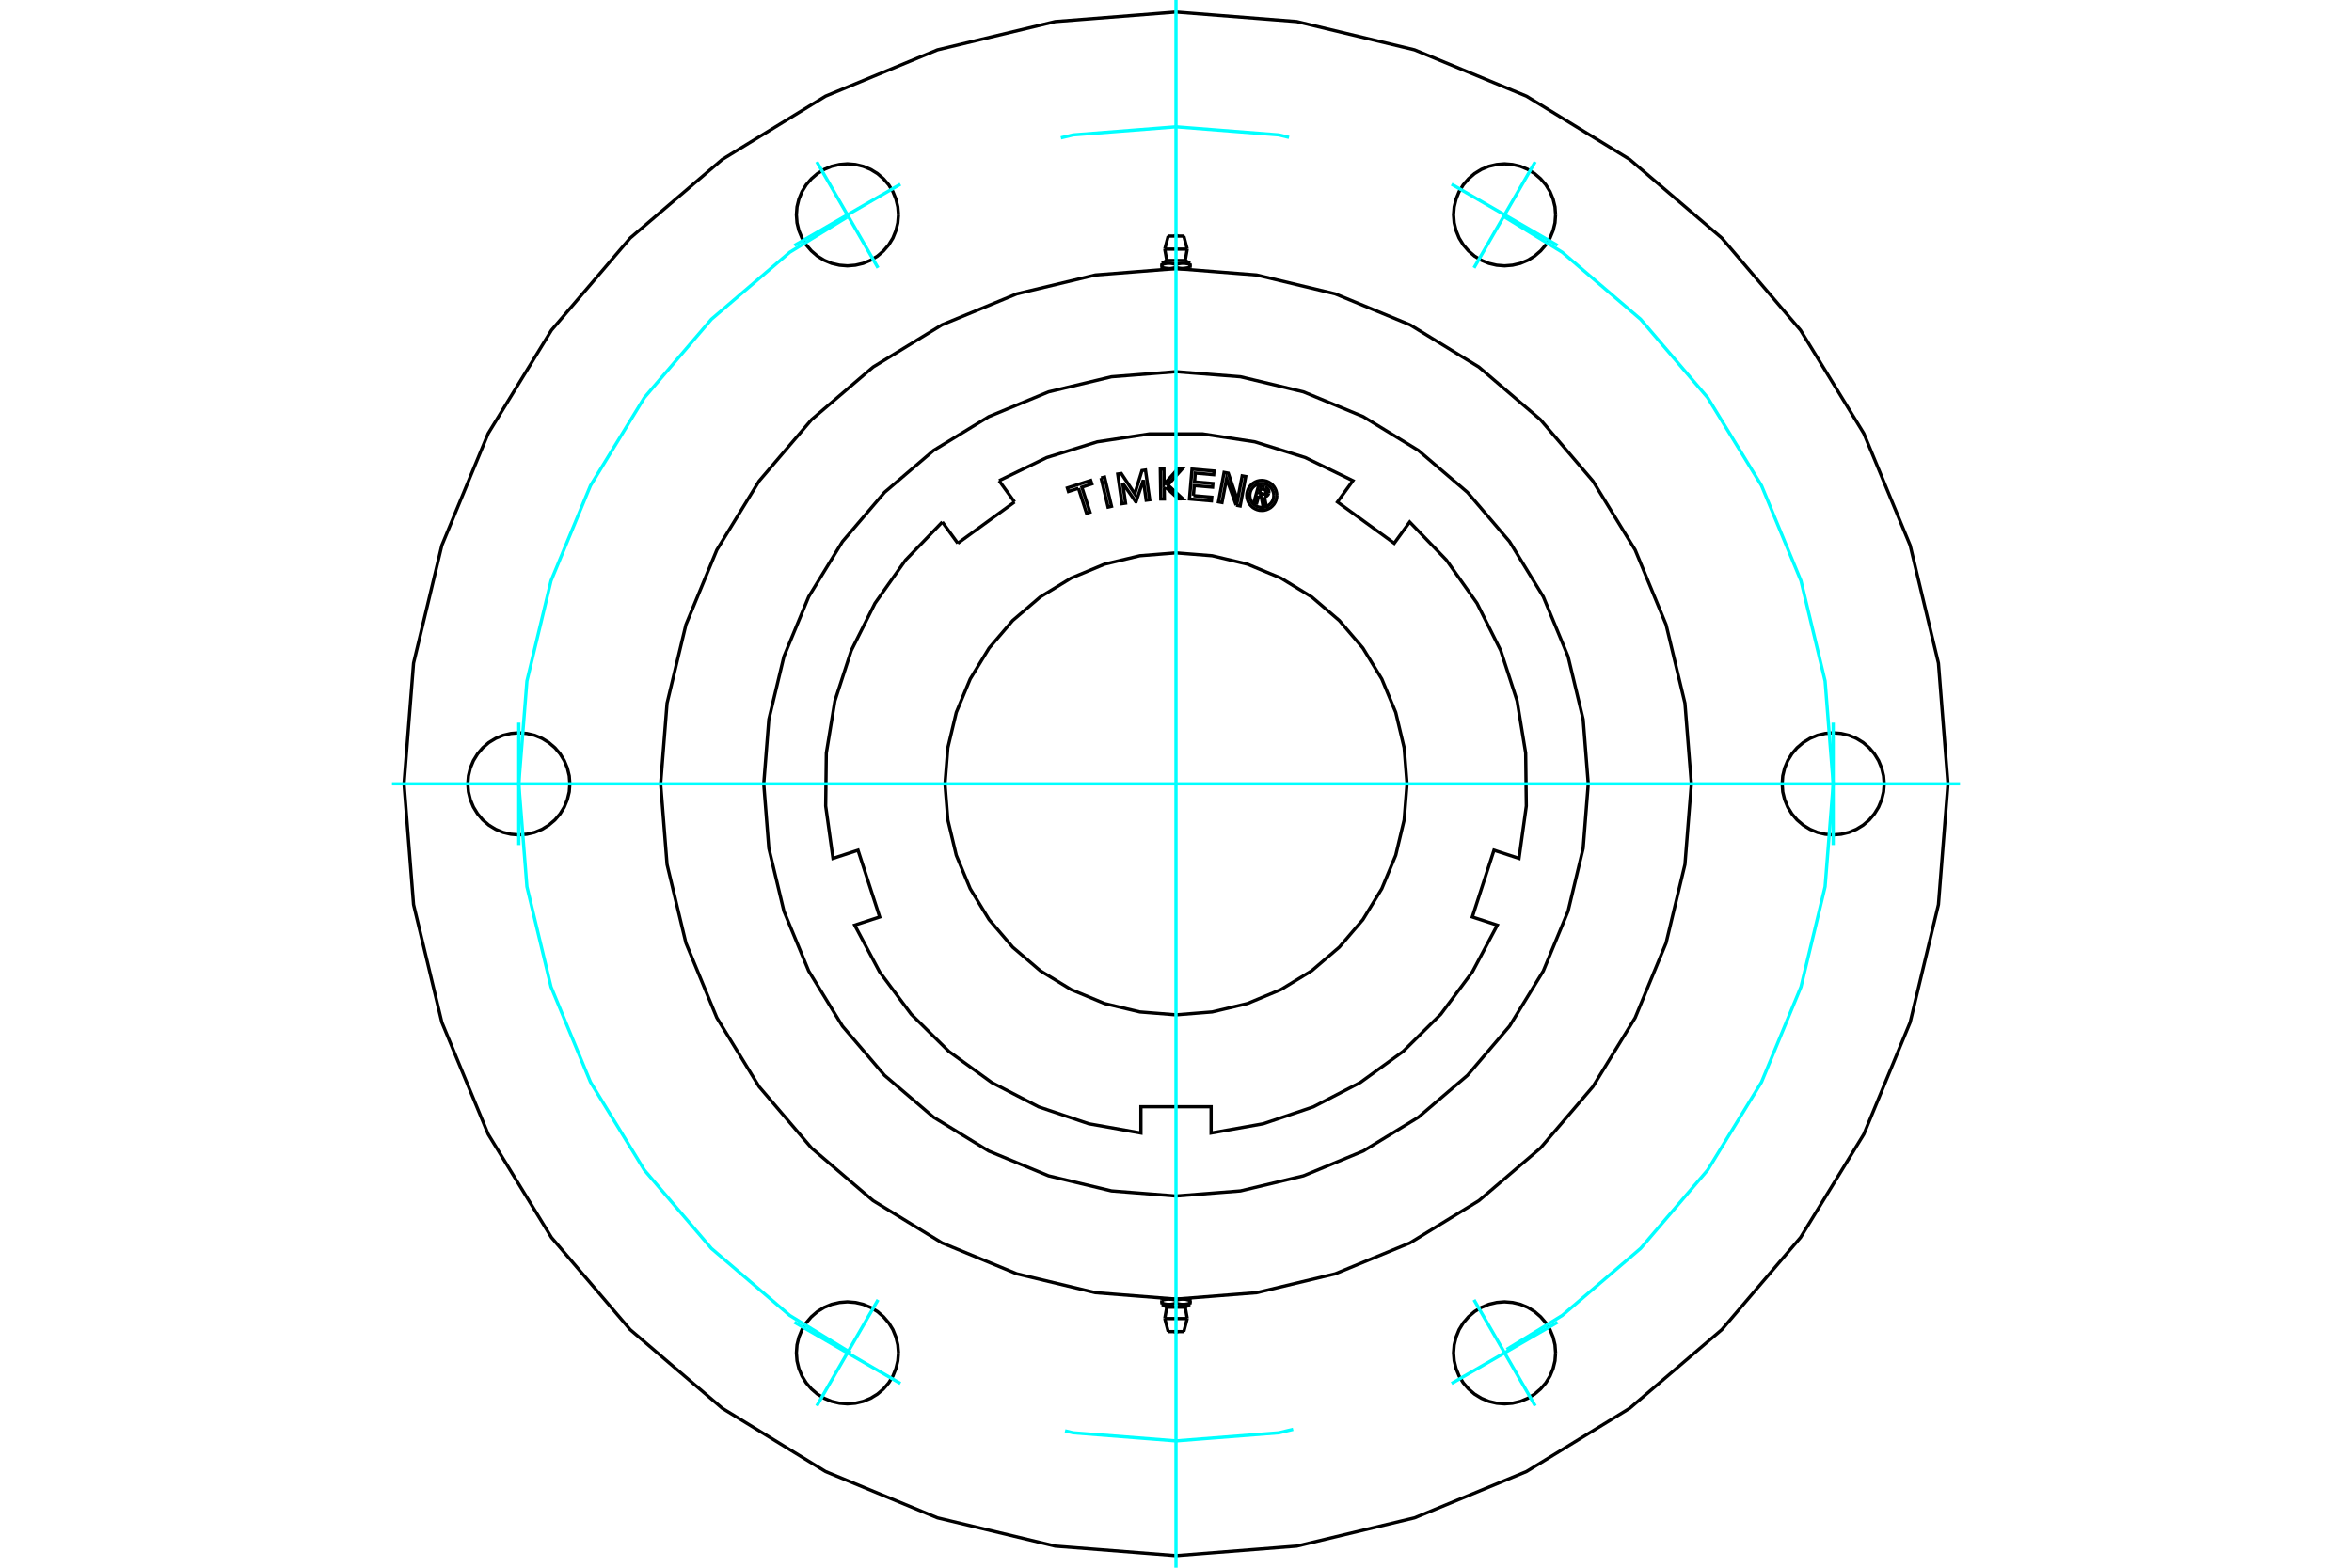 <?xml version="1.0" standalone="no"?>
<!DOCTYPE svg PUBLIC "-//W3C//DTD SVG 1.1//EN"
	"http://www.w3.org/Graphics/SVG/1.1/DTD/svg11.dtd">
<svg xmlns="http://www.w3.org/2000/svg" height="100%" width="100%" viewBox="0 0 36000 24000">
	<rect x="-1800" y="-1200" width="39600" height="26400" style="fill:#FFF"/>
	<g style="fill:none; fill-rule:evenodd" transform="matrix(1 0 0 1 0 0)">
		<g style="fill:none; stroke:#000; stroke-width:50; shape-rendering:geometricPrecision">
			<line x1="18108" y1="4112" x2="18215" y2="4112"/>
			<line x1="18000" y1="4112" x2="18108" y2="4112"/>
			<line x1="17859" y1="3988" x2="18141" y2="3988"/>
			<polyline points="17785,4031 17785,4050 17792,4047 17799,4045 17805,4043 17812,4042 17818,4040 17825,4038 17831,4037 17837,4036 17843,4035 17849,4034 17855,4033 17861,4032 17867,4032 17872,4031 17878,4031 17884,4031 17890,4031 17895,4031 17901,4031 17907,4031 17912,4031 17918,4032 17924,4032 17930,4033 17936,4034 17942,4035 17948,4036 17954,4037 17960,4038 17966,4040 17973,4042 17979,4043 17986,4045 17993,4047 18000,4050 18007,4047 18014,4045 18021,4043 18027,4042 18034,4040 18040,4038 18046,4037 18052,4036 18058,4035 18064,4034 18070,4033 18076,4032 18082,4032 18088,4031 18093,4031 18099,4031 18105,4031 18110,4031 18116,4031 18122,4031 18128,4031 18133,4032 18139,4032 18145,4033 18151,4034 18157,4035 18163,4036 18169,4037 18175,4038 18182,4040 18188,4042 18195,4043 18201,4045 18208,4047 18215,4050 18215,4031"/>
			<polyline points="18108,4112 18111,4112 18114,4112 18116,4112 18119,4112 18122,4112 18125,4112 18128,4112 18131,4111 18134,4111 18137,4111 18140,4111 18143,4110 18146,4110 18149,4109 18152,4109 18155,4109 18158,4108 18161,4107 18164,4107 18167,4106 18170,4106 18173,4105 18176,4104 18179,4104 18183,4103 18186,4102 18189,4101 18192,4100 18195,4099 18199,4098 18202,4097 18205,4096 18208,4095 18212,4094 18215,4093"/>
			<line x1="18215" y1="4112" x2="18215" y2="4093"/>
			<line x1="18215" y1="4050" x2="18215" y2="4093"/>
			<polyline points="18108,4112 18105,4112 18102,4112 18099,4112 18096,4112 18093,4112 18090,4112 18087,4112 18084,4111 18081,4111 18078,4111 18075,4111 18072,4110 18069,4110 18066,4109 18063,4109 18060,4109 18057,4108 18054,4107 18051,4107 18048,4106 18045,4106 18042,4105 18039,4104 18036,4104 18033,4103 18030,4102 18026,4101 18023,4100 18020,4099 18017,4098 18013,4097 18010,4096 18007,4095 18003,4094 18000,4093"/>
			<polyline points="18215,4093 18212,4094 18208,4095 18205,4096 18202,4097 18199,4098 18195,4099 18192,4100 18189,4101 18186,4102 18183,4103 18179,4104 18176,4104 18173,4105 18170,4106 18167,4106 18164,4107 18161,4107 18158,4108 18155,4109 18152,4109 18149,4109 18146,4110 18143,4110 18140,4111 18137,4111 18134,4111 18131,4111 18128,4112 18125,4112 18122,4112 18119,4112 18116,4112 18114,4112 18111,4112 18108,4112"/>
			<polyline points="18000,4050 18000,4093 17997,4094 17993,4095 17990,4096 17987,4097 17983,4098 17980,4099 17977,4100 17974,4101 17970,4102 17967,4103 17964,4104 17961,4104 17958,4105 17955,4106 17952,4106 17949,4107 17946,4107 17943,4108 17940,4109 17937,4109 17934,4109 17931,4110 17928,4110 17925,4111 17922,4111 17919,4111 17916,4111 17913,4112 17910,4112 17907,4112 17904,4112 17901,4112 17898,4112 17895,4112 17892,4112 18000,4112"/>
			<polyline points="17892,4112 17889,4112 17886,4112 17884,4112 17881,4112 17878,4112 17875,4112 17872,4112 17869,4111 17866,4111 17863,4111 17860,4111 17857,4110 17854,4110 17851,4109 17848,4109 17845,4109 17842,4108 17839,4107 17836,4107 17833,4106 17830,4106 17827,4105 17824,4104 17821,4104 17817,4103 17814,4102 17811,4101 17808,4100 17805,4099 17801,4098 17798,4097 17795,4096 17792,4095 17788,4094 17785,4093"/>
			<polyline points="17785,4050 17785,4093 17785,4112 17892,4112"/>
			<line x1="17828" y1="3814" x2="18172" y2="3814"/>
			<line x1="17881" y1="3614" x2="18119" y2="3614"/>
			<line x1="17892" y1="19888" x2="17785" y2="19888"/>
			<line x1="18000" y1="19888" x2="17892" y2="19888"/>
			<polyline points="18215,19907 18212,19906 18208,19905 18205,19904 18202,19903 18199,19902 18195,19901 18192,19900 18189,19899 18186,19898 18183,19897 18179,19896 18176,19896 18173,19895 18170,19894 18167,19894 18164,19893 18161,19893 18158,19892 18155,19891 18152,19891 18149,19891 18146,19890 18143,19890 18140,19889 18137,19889 18134,19889 18131,19889 18128,19888 18125,19888 18122,19888 18119,19888 18116,19888 18114,19888 18111,19888 18108,19888"/>
			<line x1="18141" y1="20012" x2="17859" y2="20012"/>
			<polyline points="18215,19969 18215,19950 18208,19953 18201,19955 18195,19957 18188,19958 18182,19960 18175,19962 18169,19963 18163,19964 18157,19965 18151,19966 18145,19967 18139,19968 18133,19968 18128,19969 18122,19969 18116,19969 18110,19969 18105,19969 18099,19969 18093,19969 18088,19969 18082,19968 18076,19968 18070,19967 18064,19966 18058,19965 18052,19964 18046,19963 18040,19962 18034,19960 18027,19958 18021,19957 18014,19955 18007,19953 18000,19950 17993,19953 17986,19955 17979,19957 17973,19958 17966,19960 17960,19962 17954,19963 17948,19964 17942,19965 17936,19966 17930,19967 17924,19968 17918,19968 17912,19969 17907,19969 17901,19969 17895,19969 17890,19969 17884,19969 17878,19969 17872,19969 17867,19968 17861,19968 17855,19967 17849,19966 17843,19965 17837,19964 17831,19963 17825,19962 17818,19960 17812,19958 17805,19957 17799,19955 17792,19953 17785,19950 17785,19969"/>
			<line x1="17785" y1="19888" x2="17785" y2="19907"/>
			<line x1="17785" y1="19950" x2="17785" y2="19907"/>
			<polyline points="17892,19888 17895,19888 17898,19888 17901,19888 17904,19888 17907,19888 17910,19888 17913,19888 17916,19889 17919,19889 17922,19889 17925,19889 17928,19890 17931,19890 17934,19891 17937,19891 17940,19891 17943,19892 17946,19893 17949,19893 17952,19894 17955,19894 17958,19895 17961,19896 17964,19896 17967,19897 17970,19898 17974,19899 17977,19900 17980,19901 17983,19902 17987,19903 17990,19904 17993,19905 17997,19906 18000,19907"/>
			<polyline points="17785,19907 17788,19906 17792,19905 17795,19904 17798,19903 17801,19902 17805,19901 17808,19900 17811,19899 17814,19898 17817,19897 17821,19896 17824,19896 17827,19895 17830,19894 17833,19894 17836,19893 17839,19893 17842,19892 17845,19891 17848,19891 17851,19891 17854,19890 17857,19890 17860,19889 17863,19889 17866,19889 17869,19889 17872,19888 17875,19888 17878,19888 17881,19888 17884,19888 17886,19888 17889,19888 17892,19888"/>
			<polyline points="18000,19950 18000,19907 18003,19906 18007,19905 18010,19904 18013,19903 18017,19902 18020,19901 18023,19900 18026,19899 18030,19898 18033,19897 18036,19896 18039,19896 18042,19895 18045,19894 18048,19894 18051,19893 18054,19893 18057,19892 18060,19891 18063,19891 18066,19891 18069,19890 18072,19890 18075,19889 18078,19889 18081,19889 18084,19889 18087,19888 18090,19888 18093,19888 18096,19888 18099,19888 18102,19888 18105,19888 18108,19888 18000,19888"/>
			<polyline points="18108,19888 18111,19888 18114,19888 18116,19888 18119,19888 18122,19888 18125,19888 18128,19888 18131,19889 18134,19889 18137,19889 18140,19889 18143,19890 18146,19890 18149,19891 18152,19891 18155,19891 18158,19892 18161,19893 18164,19893 18167,19894 18170,19894 18173,19895 18176,19896 18179,19896 18183,19897 18186,19898 18189,19899 18192,19900 18195,19901 18199,19902 18202,19903 18205,19904 18208,19905 18212,19906 18215,19907"/>
			<polyline points="18215,19950 18215,19907 18215,19888 18108,19888"/>
			<line x1="18172" y1="20186" x2="17828" y2="20186"/>
			<line x1="18119" y1="20386" x2="17881" y2="20386"/>
			<polyline points="24310,12000 24232,11013 24001,10050 23622,9135 23105,8291 22462,7538 21709,6895 20865,6378 19950,5999 18987,5768 18000,5690 17013,5768 16050,5999 15135,6378 14291,6895 13538,7538 12895,8291 12378,9135 11999,10050 11768,11013 11690,12000 11768,12987 11999,13950 12378,14865 12895,15709 13538,16462 14291,17105 15135,17622 16050,18001 17013,18232 18000,18310 18987,18232 19950,18001 20865,17622 21709,17105 22462,16462 23105,15709 23622,14865 24001,13950 24232,12987 24310,12000"/>
			<polyline points="23810,3289 23801,3167 23772,3048 23725,2934 23661,2830 23581,2737 23488,2657 23384,2593 23271,2546 23151,2518 23029,2508 22907,2518 22788,2546 22675,2593 22570,2657 22477,2737 22397,2830 22333,2934 22287,3048 22258,3167 22248,3289 22258,3411 22287,3530 22333,3644 22397,3748 22477,3841 22570,3921 22675,3985 22788,4032 22907,4060 23029,4070 23151,4060 23271,4032 23384,3985 23488,3921 23581,3841 23661,3748 23725,3644 23772,3530 23801,3411 23810,3289"/>
			<polyline points="28840,12000 28830,11878 28801,11759 28754,11645 28690,11541 28611,11448 28518,11368 28413,11304 28300,11257 28181,11229 28059,11219 27936,11229 27817,11257 27704,11304 27600,11368 27506,11448 27427,11541 27363,11645 27316,11759 27287,11878 27278,12000 27287,12122 27316,12241 27363,12355 27427,12459 27506,12552 27600,12632 27704,12696 27817,12743 27936,12771 28059,12781 28181,12771 28300,12743 28413,12696 28518,12632 28611,12552 28690,12459 28754,12355 28801,12241 28830,12122 28840,12000"/>
			<polyline points="23810,20711 23801,20589 23772,20470 23725,20356 23661,20252 23581,20159 23488,20079 23384,20015 23271,19968 23151,19940 23029,19930 22907,19940 22788,19968 22675,20015 22570,20079 22477,20159 22397,20252 22333,20356 22287,20470 22258,20589 22248,20711 22258,20833 22287,20952 22333,21066 22397,21170 22477,21263 22570,21343 22675,21407 22788,21454 22907,21482 23029,21492 23151,21482 23271,21454 23384,21407 23488,21343 23581,21263 23661,21170 23725,21066 23772,20952 23801,20833 23810,20711"/>
			<polyline points="13752,20711 13742,20589 13713,20470 13667,20356 13603,20252 13523,20159 13430,20079 13325,20015 13212,19968 13093,19940 12971,19930 12849,19940 12729,19968 12616,20015 12512,20079 12419,20159 12339,20252 12275,20356 12228,20470 12199,20589 12190,20711 12199,20833 12228,20952 12275,21066 12339,21170 12419,21263 12512,21343 12616,21407 12729,21454 12849,21482 12971,21492 13093,21482 13212,21454 13325,21407 13430,21343 13523,21263 13603,21170 13667,21066 13713,20952 13742,20833 13752,20711"/>
			<polyline points="8722,12000 8713,11878 8684,11759 8637,11645 8573,11541 8494,11448 8400,11368 8296,11304 8183,11257 8064,11229 7941,11219 7819,11229 7700,11257 7587,11304 7482,11368 7389,11448 7310,11541 7246,11645 7199,11759 7170,11878 7160,12000 7170,12122 7199,12241 7246,12355 7310,12459 7389,12552 7482,12632 7587,12696 7700,12743 7819,12771 7941,12781 8064,12771 8183,12743 8296,12696 8400,12632 8494,12552 8573,12459 8637,12355 8684,12241 8713,12122 8722,12000"/>
			<polyline points="13752,3289 13742,3167 13713,3048 13667,2934 13603,2830 13523,2737 13430,2657 13325,2593 13212,2546 13093,2518 12971,2508 12849,2518 12729,2546 12616,2593 12512,2657 12419,2737 12339,2830 12275,2934 12228,3048 12199,3167 12190,3289 12199,3411 12228,3530 12275,3644 12339,3748 12419,3841 12512,3921 12616,3985 12729,4032 12849,4060 12971,4070 13093,4060 13212,4032 13325,3985 13430,3921 13523,3841 13603,3748 13667,3644 13713,3530 13742,3411 13752,3289"/>
			<polyline points="29816,12000 29670,10152 29237,8349 28528,6636 27559,5055 26355,3645 24945,2441 23364,1472 21651,763 19848,330 18000,184 16152,330 14349,763 12636,1472 11055,2441 9645,3645 8441,5055 7472,6636 6763,8349 6330,10152 6184,12000 6330,13848 6763,15651 7472,17364 8441,18945 9645,20355 11055,21559 12636,22528 14349,23237 16152,23670 18000,23816 19848,23670 21651,23237 23364,22528 24945,21559 26355,20355 27559,18945 28528,17364 29237,15651 29670,13848 29816,12000"/>
			<polyline points="25888,12000 25790,10766 25501,9563 25028,8419 24381,7364 23577,6423 22636,5619 21581,4972 20437,4499 19234,4210 18000,4112 16766,4210 15563,4499 14419,4972 13364,5619 12423,6423 11619,7364 10972,8419 10499,9563 10210,10766 10112,12000 10210,13234 10499,14437 10972,15581 11619,16636 12423,17577 13364,18381 14419,19028 15563,19501 16766,19790 18000,19888 19234,19790 20437,19501 21581,19028 22636,18381 23577,17577 24381,16636 25028,15581 25501,14437 25790,13234 25888,12000"/>
			<polyline points="19267,7588 19236,7700 19193,7688 19265,7429 19361,7456"/>
			<polyline points="19419,7551 19421,7538 19421,7526 19420,7514 19416,7502 19410,7491 19403,7481 19394,7472 19384,7465 19373,7459 19361,7456"/>
			<polyline points="19419,7551 19377,7539 19378,7534 19379,7529 19378,7523 19376,7518 19374,7513 19371,7509 19367,7505 19363,7502 19358,7500 19353,7498 19295,7482 19277,7547 19336,7563 19341,7564 19346,7564 19351,7564 19356,7562 19361,7560 19366,7557 19369,7554 19373,7550 19375,7545 19377,7540 19418,7552"/>
			<polyline points="19354,7607 19367,7604 19379,7599 19390,7593 19399,7584 19408,7575 19414,7564 19418,7552"/>
			<polyline points="19354,7607 19381,7745 19329,7730 19303,7598 19267,7588"/>
			<polyline points="18266,7588 18547,7612 18542,7668 18206,7639 18245,7182 18582,7211 18577,7267 18295,7242 18284,7378 18565,7402 18560,7458 18279,7434 18266,7588"/>
			<polyline points="17184,7395 17228,7703 17173,7711 17108,7257 17163,7249 17369,7560 17479,7204 17533,7196 17598,7651 17544,7658 17500,7350 17389,7681 17383,7681 17184,7395"/>
			<polyline points="16507,7475 16354,7524 16337,7470 16694,7355 16712,7408 16559,7458 16683,7841 16631,7858 16507,7475"/>
			<polyline points="16853,7317 16907,7304 17013,7751 16960,7763 16853,7317"/>
			<polyline points="17845,7461 17820,7489 17822,7640 17767,7640 17760,7181 17815,7181 17818,7414 18029,7177 18097,7176 17876,7425 18104,7636 18036,7637 17845,7461"/>
			<polyline points="18920,7734 18774,7329 18704,7693 18650,7683 18736,7232 18800,7244 18942,7658 19013,7285 19067,7295 18982,7746 18920,7734"/>
			<polyline points="19543,7585 19540,7549 19532,7514 19518,7481 19499,7450 19475,7422 19448,7399 19417,7380 19384,7366 19349,7358 19313,7355 19277,7358 19242,7366 19209,7380 19178,7399 19151,7422 19127,7450 19108,7481 19095,7514 19086,7549 19083,7585 19086,7621 19095,7656 19108,7689 19127,7720 19151,7747 19178,7771 19209,7789 19242,7803 19277,7812 19313,7814 19349,7812 19384,7803 19417,7789 19448,7771 19475,7747 19499,7720 19518,7689 19532,7656 19540,7621 19543,7585"/>
			<polyline points="19497,7585 19495,7556 19488,7528 19477,7501 19462,7477 19443,7455 19421,7436 19397,7421 19370,7410 19342,7403 19313,7401 19284,7403 19256,7410 19230,7421 19205,7436 19183,7455 19164,7477 19149,7501 19138,7528 19132,7556 19129,7585 19132,7614 19138,7642 19149,7668 19164,7693 19183,7715 19205,7733 19230,7749 19256,7760 19284,7766 19313,7769 19342,7766 19370,7760 19397,7749 19421,7733 19443,7715 19462,7693 19477,7668 19488,7642 19495,7614 19497,7585"/>
			<line x1="14660" y1="8317" x2="14423" y2="7991"/>
			<line x1="15529" y1="7685" x2="14660" y2="8317"/>
			<line x1="15292" y1="7359" x2="15529" y2="7685"/>
			<polyline points="14423,7991 13861,8574 13393,9235 13030,9959 12779,10730 12648,11529 12638,12339 12750,13141 13133,13016 13465,14038 13082,14163 13463,14878 13947,15527 14523,16096 15179,16572 15898,16945 16665,17204 17463,17346 17463,16943 18537,16943 18537,17346 19335,17204 20102,16945 20821,16572 21477,16096 22053,15527 22537,14878 22918,14163 22535,14038 22867,13016 23250,13141 23362,12339 23352,11529 23221,10730 22970,9959 22607,9235 22139,8574 21577,7991 21340,8317 20471,7685 20708,7359 19979,7005 19206,6764 18405,6642 17595,6642 16794,6764 16021,7005 15292,7359"/>
			<polyline points="21536,12000 21492,11447 21363,10907 21150,10395 20861,9922 20500,9500 20078,9139 19605,8850 19093,8637 18553,8508 18000,8464 17447,8508 16907,8637 16395,8850 15922,9139 15500,9500 15139,9922 14850,10395 14637,10907 14508,11447 14464,12000 14508,12553 14637,13093 14850,13605 15139,14078 15500,14500 15922,14861 16395,15150 16907,15363 17447,15492 18000,15536 18553,15492 19093,15363 19605,15150 20078,14861 20500,14500 20861,14078 21150,13605 21363,13093 21492,12553 21536,12000"/>
			<line x1="18184" y1="4115" x2="18184" y2="4112"/>
			<line x1="17816" y1="4112" x2="17816" y2="4115"/>
			<polyline points="18025,3614 18020,3611 18016,3608 18011,3606 18005,3604 18000,3604 17995,3604 17989,3606 17984,3608 17980,3611 17975,3614"/>
			<line x1="17859" y1="3988" x2="17785" y2="4031"/>
			<line x1="18215" y1="4031" x2="18141" y2="3988"/>
			<line x1="17828" y1="3814" x2="17859" y2="3988"/>
			<line x1="18141" y1="3988" x2="18172" y2="3814"/>
			<line x1="17881" y1="3614" x2="17828" y2="3814"/>
			<line x1="18172" y1="3814" x2="18119" y2="3614"/>
			<line x1="17816" y1="19885" x2="17816" y2="19888"/>
			<line x1="18184" y1="19888" x2="18184" y2="19885"/>
			<polyline points="17975,20386 17980,20389 17984,20392 17989,20394 17995,20396 18000,20396 18005,20396 18011,20394 18016,20392 18020,20389 18025,20386"/>
			<line x1="18141" y1="20012" x2="18215" y2="19969"/>
			<line x1="17785" y1="19969" x2="17859" y2="20012"/>
			<line x1="18172" y1="20186" x2="18141" y2="20012"/>
			<line x1="17859" y1="20012" x2="17828" y2="20186"/>
			<line x1="18119" y1="20386" x2="18172" y2="20186"/>
			<line x1="17828" y1="20186" x2="17881" y2="20386"/>
		</g>
		<g style="fill:none; stroke:#0FF; stroke-width:50; shape-rendering:geometricPrecision">
			<line x1="18000" y1="24000" x2="18000" y2="0"/>
			<line x1="6000" y1="12000" x2="30000" y2="12000"/>
			<line x1="13439" y1="4101" x2="12502" y2="2477"/>
			<line x1="12159" y1="3758" x2="13782" y2="2820"/>
			<line x1="7941" y1="12937" x2="7941" y2="11063"/>
			<line x1="13439" y1="19899" x2="12502" y2="21523"/>
			<line x1="13782" y1="21180" x2="12159" y2="20242"/>
			<line x1="22561" y1="19899" x2="23498" y2="21523"/>
			<line x1="23841" y1="20242" x2="22218" y2="21180"/>
			<line x1="28059" y1="11063" x2="28059" y2="12937"/>
			<line x1="22561" y1="4101" x2="23498" y2="2477"/>
			<line x1="22218" y1="2820" x2="23841" y2="3758"/>
		</g>
		<g style="fill:none; stroke:#0FF; stroke-width:50; shape-rendering:geometricPrecision">
			<polyline points="28059,12000 27935,10426 27566,8892 26962,7434 26138,6088 25112,4888 23912,3862 23006,3307"/>
			<polyline points="19730,2103 19574,2065 18000,1941 16426,2065 16238,2110"/>
			<polyline points="12966,3324 12088,3862 10888,4888 9862,6088 9038,7434 8434,8892 8065,10426 7941,12000 8065,13574 8434,15108 9038,16566 9862,17912 10888,19112 12088,20138 13022,20710"/>
			<polyline points="16302,21905 16426,21935 18000,22059 19574,21935 19793,21882"/>
			<polyline points="23061,20659 23912,20138 25112,19112 26138,17912 26962,16566 27566,15108 27935,13574 28059,12000"/>
		</g>
	</g>
</svg>
